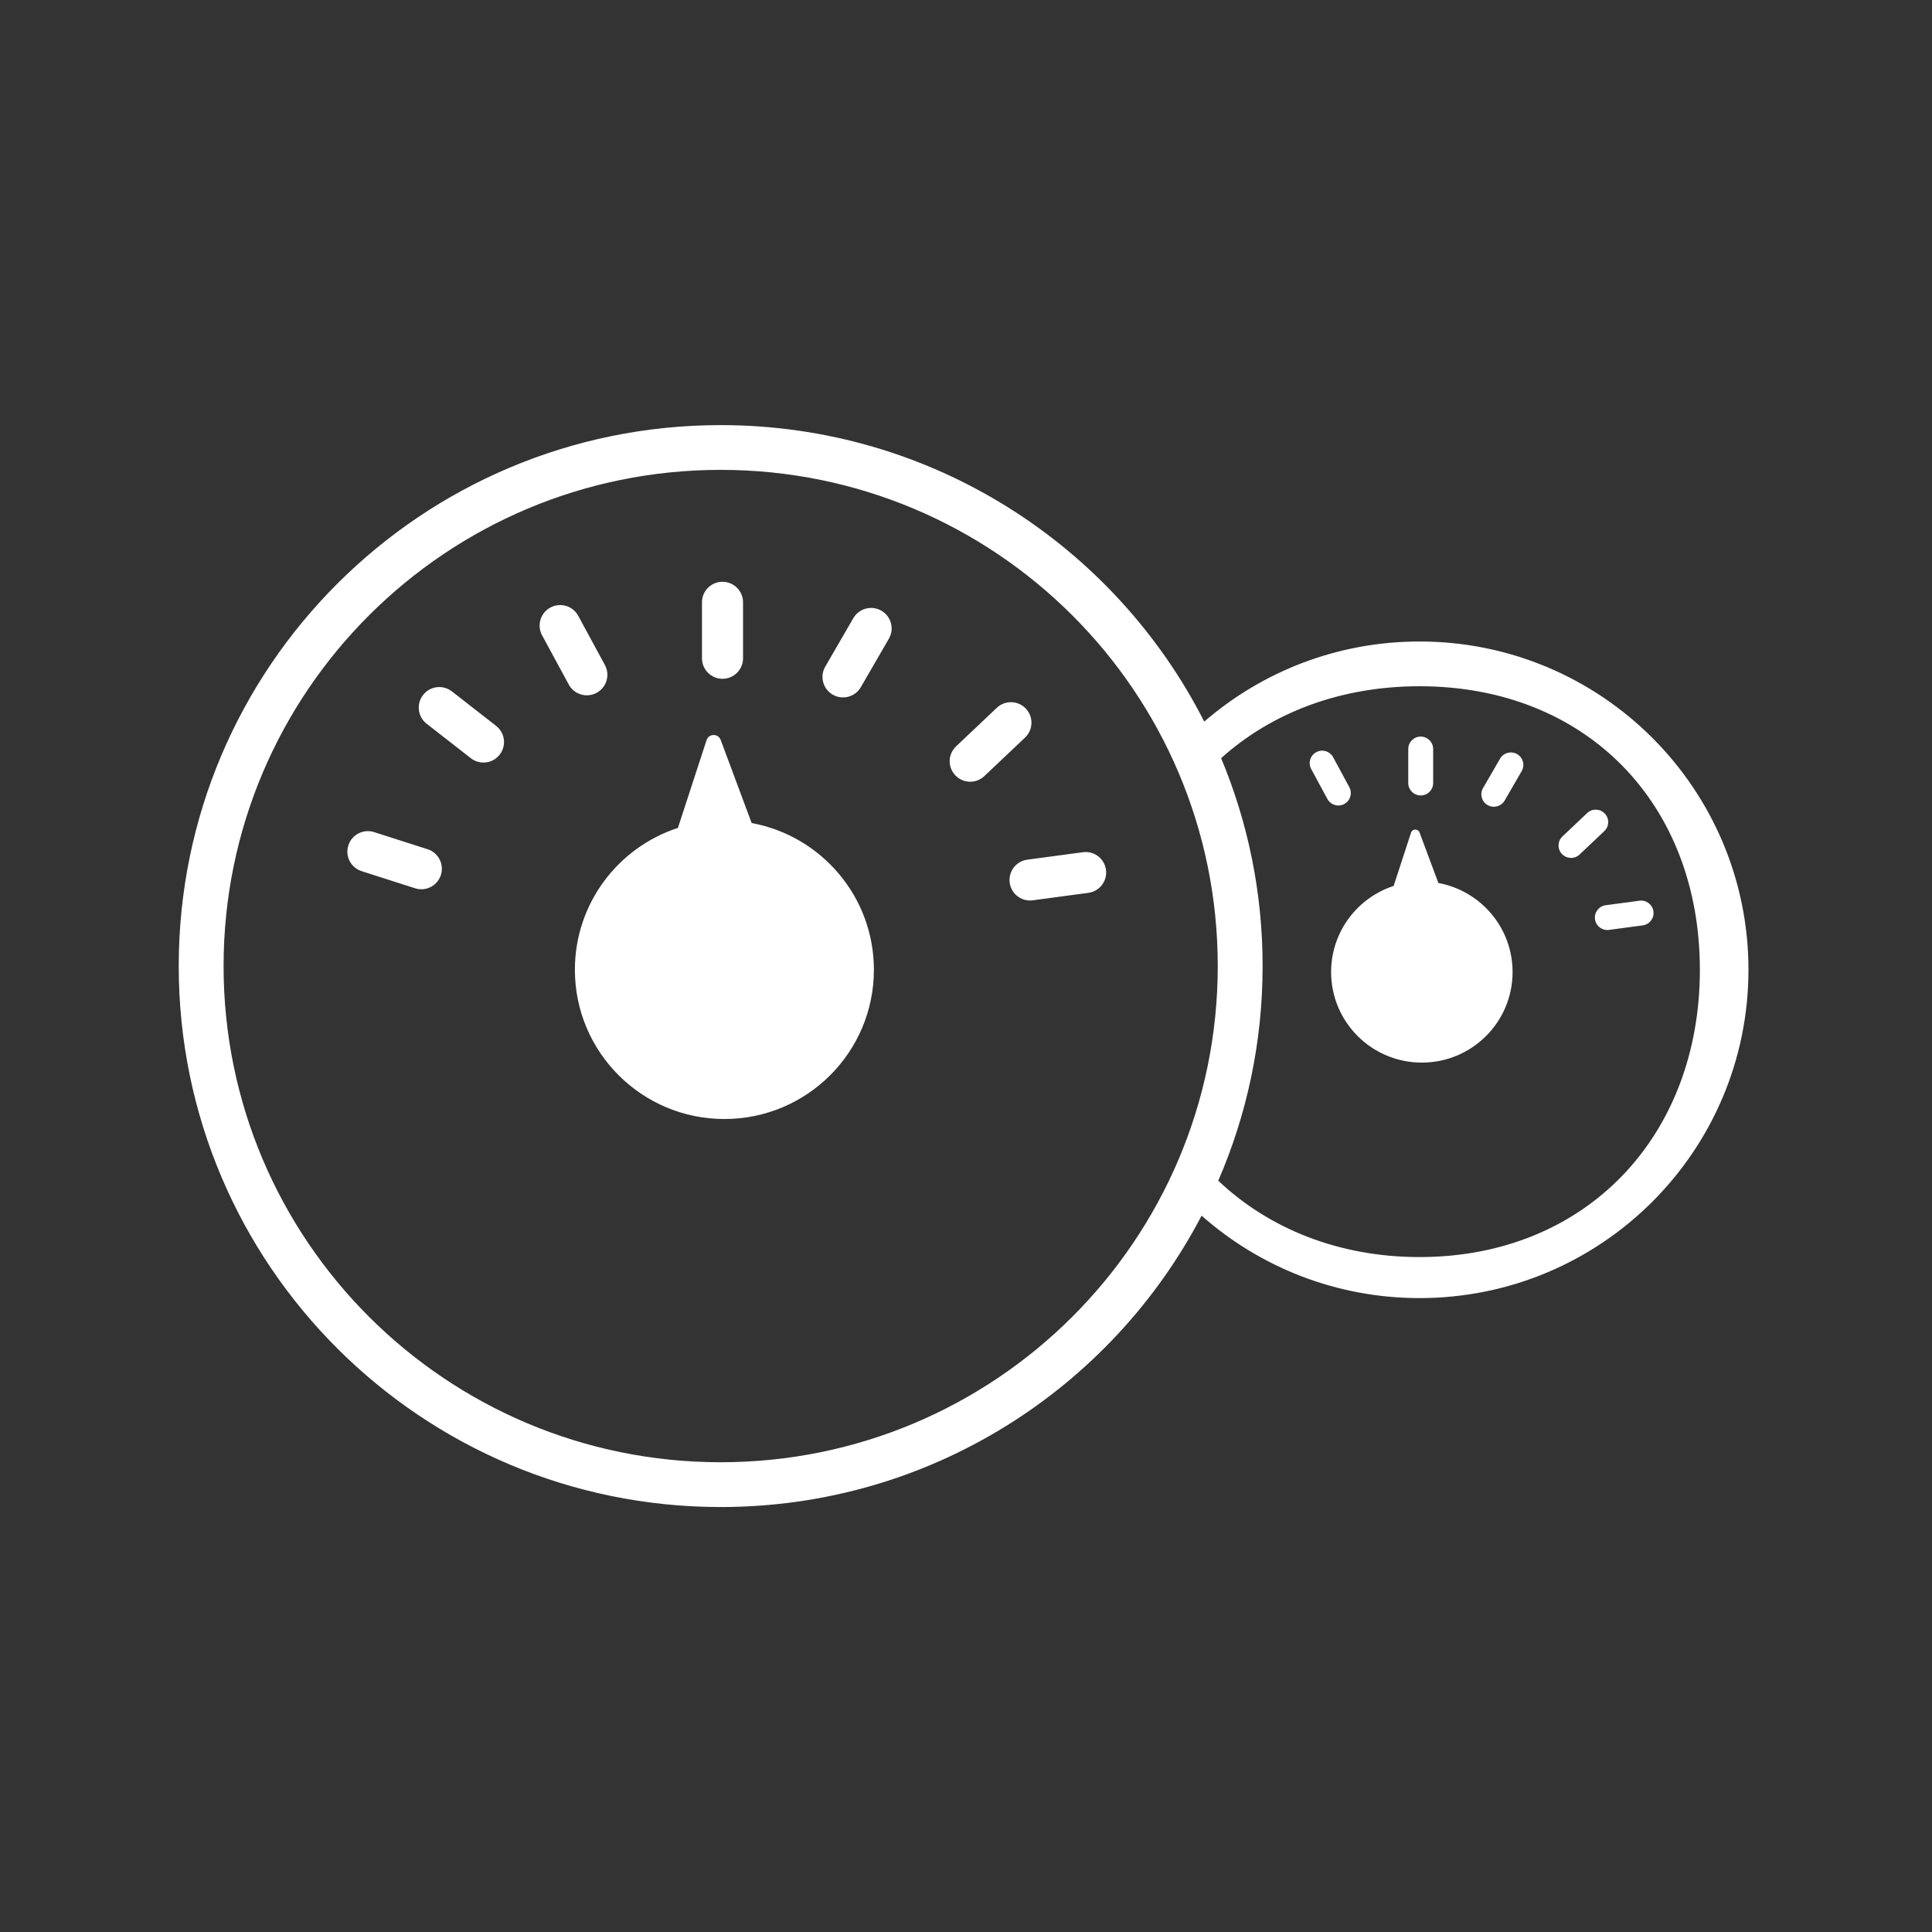 <svg width="55" height="55" viewBox="0 0 55 55" fill="none" xmlns="http://www.w3.org/2000/svg">
<rect x="0" y="0" width="55" height="55" fill="#333333" stroke="none"/>
<path fill-rule="evenodd" clip-rule="evenodd" d="M34.681 33.613C35.493 31.739 35.944 29.673 35.944 27.502C35.944 25.405 35.524 23.406 34.763 21.584C36.201 20.288 38.161 19.536 40.412 19.536C45.156 19.536 48.392 22.873 48.392 27.608C48.392 32.342 45.156 35.786 40.412 35.786C38.118 35.786 36.126 34.98 34.681 33.612L34.681 33.613ZM34.213 34.595C31.642 39.531 26.473 42.902 20.516 42.902C11.995 42.902 5.088 36.007 5.088 27.502C5.088 18.996 11.995 12.102 20.516 12.102C26.528 12.102 31.737 15.535 34.283 20.544L34.282 20.543C35.925 19.122 38.068 18.262 40.412 18.262C45.583 18.262 49.775 22.446 49.775 27.608C49.775 32.77 45.583 36.954 40.412 36.954C38.032 36.954 35.859 36.067 34.207 34.607C34.209 34.603 34.211 34.599 34.213 34.595ZM20.516 41.627C28.331 41.627 34.667 35.303 34.667 27.502C34.667 19.7 28.331 13.376 20.516 13.376C12.7 13.376 6.365 19.7 6.365 27.502C6.365 35.303 12.7 41.627 20.516 41.627ZM21.153 17.146C21.153 16.824 20.891 16.562 20.568 16.562C20.245 16.562 19.984 16.824 19.984 17.146V18.74C19.984 19.062 20.245 19.324 20.568 19.324C20.891 19.324 21.153 19.062 21.153 18.74V17.146ZM15.669 17.295C15.953 17.142 16.308 17.247 16.461 17.531L17.221 18.933C17.374 19.217 17.268 19.571 16.984 19.724C16.7 19.877 16.345 19.772 16.192 19.488L15.432 18.086C15.279 17.802 15.385 17.448 15.669 17.295ZM12.865 19.683C12.611 19.485 12.243 19.529 12.045 19.784C11.846 20.037 11.891 20.404 12.145 20.603L13.403 21.584C13.658 21.783 14.025 21.738 14.224 21.484C14.423 21.23 14.378 20.863 14.124 20.665L12.865 19.683ZM10.652 23.689C10.345 23.59 10.015 23.759 9.917 24.066C9.818 24.373 9.987 24.701 10.295 24.8L11.815 25.287C12.123 25.386 12.452 25.217 12.551 24.91C12.649 24.603 12.48 24.274 12.173 24.176L10.652 23.689ZM25.091 17.385C25.37 17.546 25.466 17.903 25.305 18.182L24.506 19.562C24.344 19.841 23.986 19.937 23.707 19.776C23.427 19.614 23.331 19.257 23.493 18.978L24.292 17.598C24.454 17.319 24.811 17.224 25.091 17.385ZM29.181 20.997C29.416 20.775 29.425 20.406 29.203 20.172C28.981 19.938 28.611 19.928 28.377 20.15L27.218 21.247C26.983 21.468 26.973 21.838 27.196 22.072C27.418 22.306 27.788 22.316 28.022 22.094L29.181 20.997ZM31.485 24.761C31.528 25.08 31.304 25.374 30.984 25.417L29.401 25.63C29.081 25.673 28.787 25.449 28.744 25.13C28.701 24.81 28.925 24.517 29.245 24.473L30.828 24.261C31.148 24.217 31.442 24.442 31.485 24.761ZM20.114 21.071L19.299 23.569C17.596 24.124 16.366 25.722 16.366 27.608C16.366 29.954 18.272 31.856 20.622 31.856C22.973 31.856 24.878 29.954 24.878 27.608C24.878 25.526 23.378 23.794 21.398 23.43L20.516 21.063C20.445 20.874 20.176 20.88 20.114 21.071ZM40.444 20.969C40.64 20.969 40.799 21.127 40.799 21.323V22.29C40.799 22.486 40.64 22.645 40.444 22.645C40.248 22.645 40.09 22.486 40.09 22.29V21.323C40.09 21.127 40.248 20.969 40.444 20.969ZM37.952 21.557C37.858 21.384 37.643 21.32 37.471 21.413C37.298 21.506 37.234 21.721 37.327 21.893L37.788 22.744C37.881 22.917 38.097 22.981 38.269 22.888C38.441 22.795 38.506 22.58 38.412 22.408L37.952 21.557ZM43.319 21.952C43.417 21.782 43.359 21.566 43.189 21.468C43.019 21.37 42.802 21.428 42.704 21.597L42.219 22.435C42.121 22.604 42.179 22.821 42.349 22.919C42.519 23.017 42.736 22.959 42.834 22.79L43.319 21.952ZM45.183 23.146C45.325 23.012 45.55 23.017 45.685 23.16C45.82 23.302 45.814 23.526 45.671 23.66L44.968 24.326C44.826 24.46 44.601 24.454 44.466 24.312C44.331 24.171 44.337 23.946 44.48 23.812L45.183 23.146ZM46.766 26.343C46.96 26.317 47.096 26.138 47.07 25.945C47.044 25.751 46.865 25.615 46.671 25.641L45.71 25.77C45.516 25.796 45.38 25.974 45.406 26.168C45.432 26.362 45.611 26.498 45.805 26.472L46.766 26.343ZM39.674 25.221L40.169 23.705C40.206 23.589 40.37 23.586 40.412 23.7L40.948 25.137C42.15 25.358 43.06 26.409 43.06 27.672C43.06 29.096 41.903 30.25 40.477 30.25C39.05 30.25 37.894 29.096 37.894 27.672C37.894 26.528 38.641 25.558 39.674 25.221Z" fill="white"/>
</svg>
